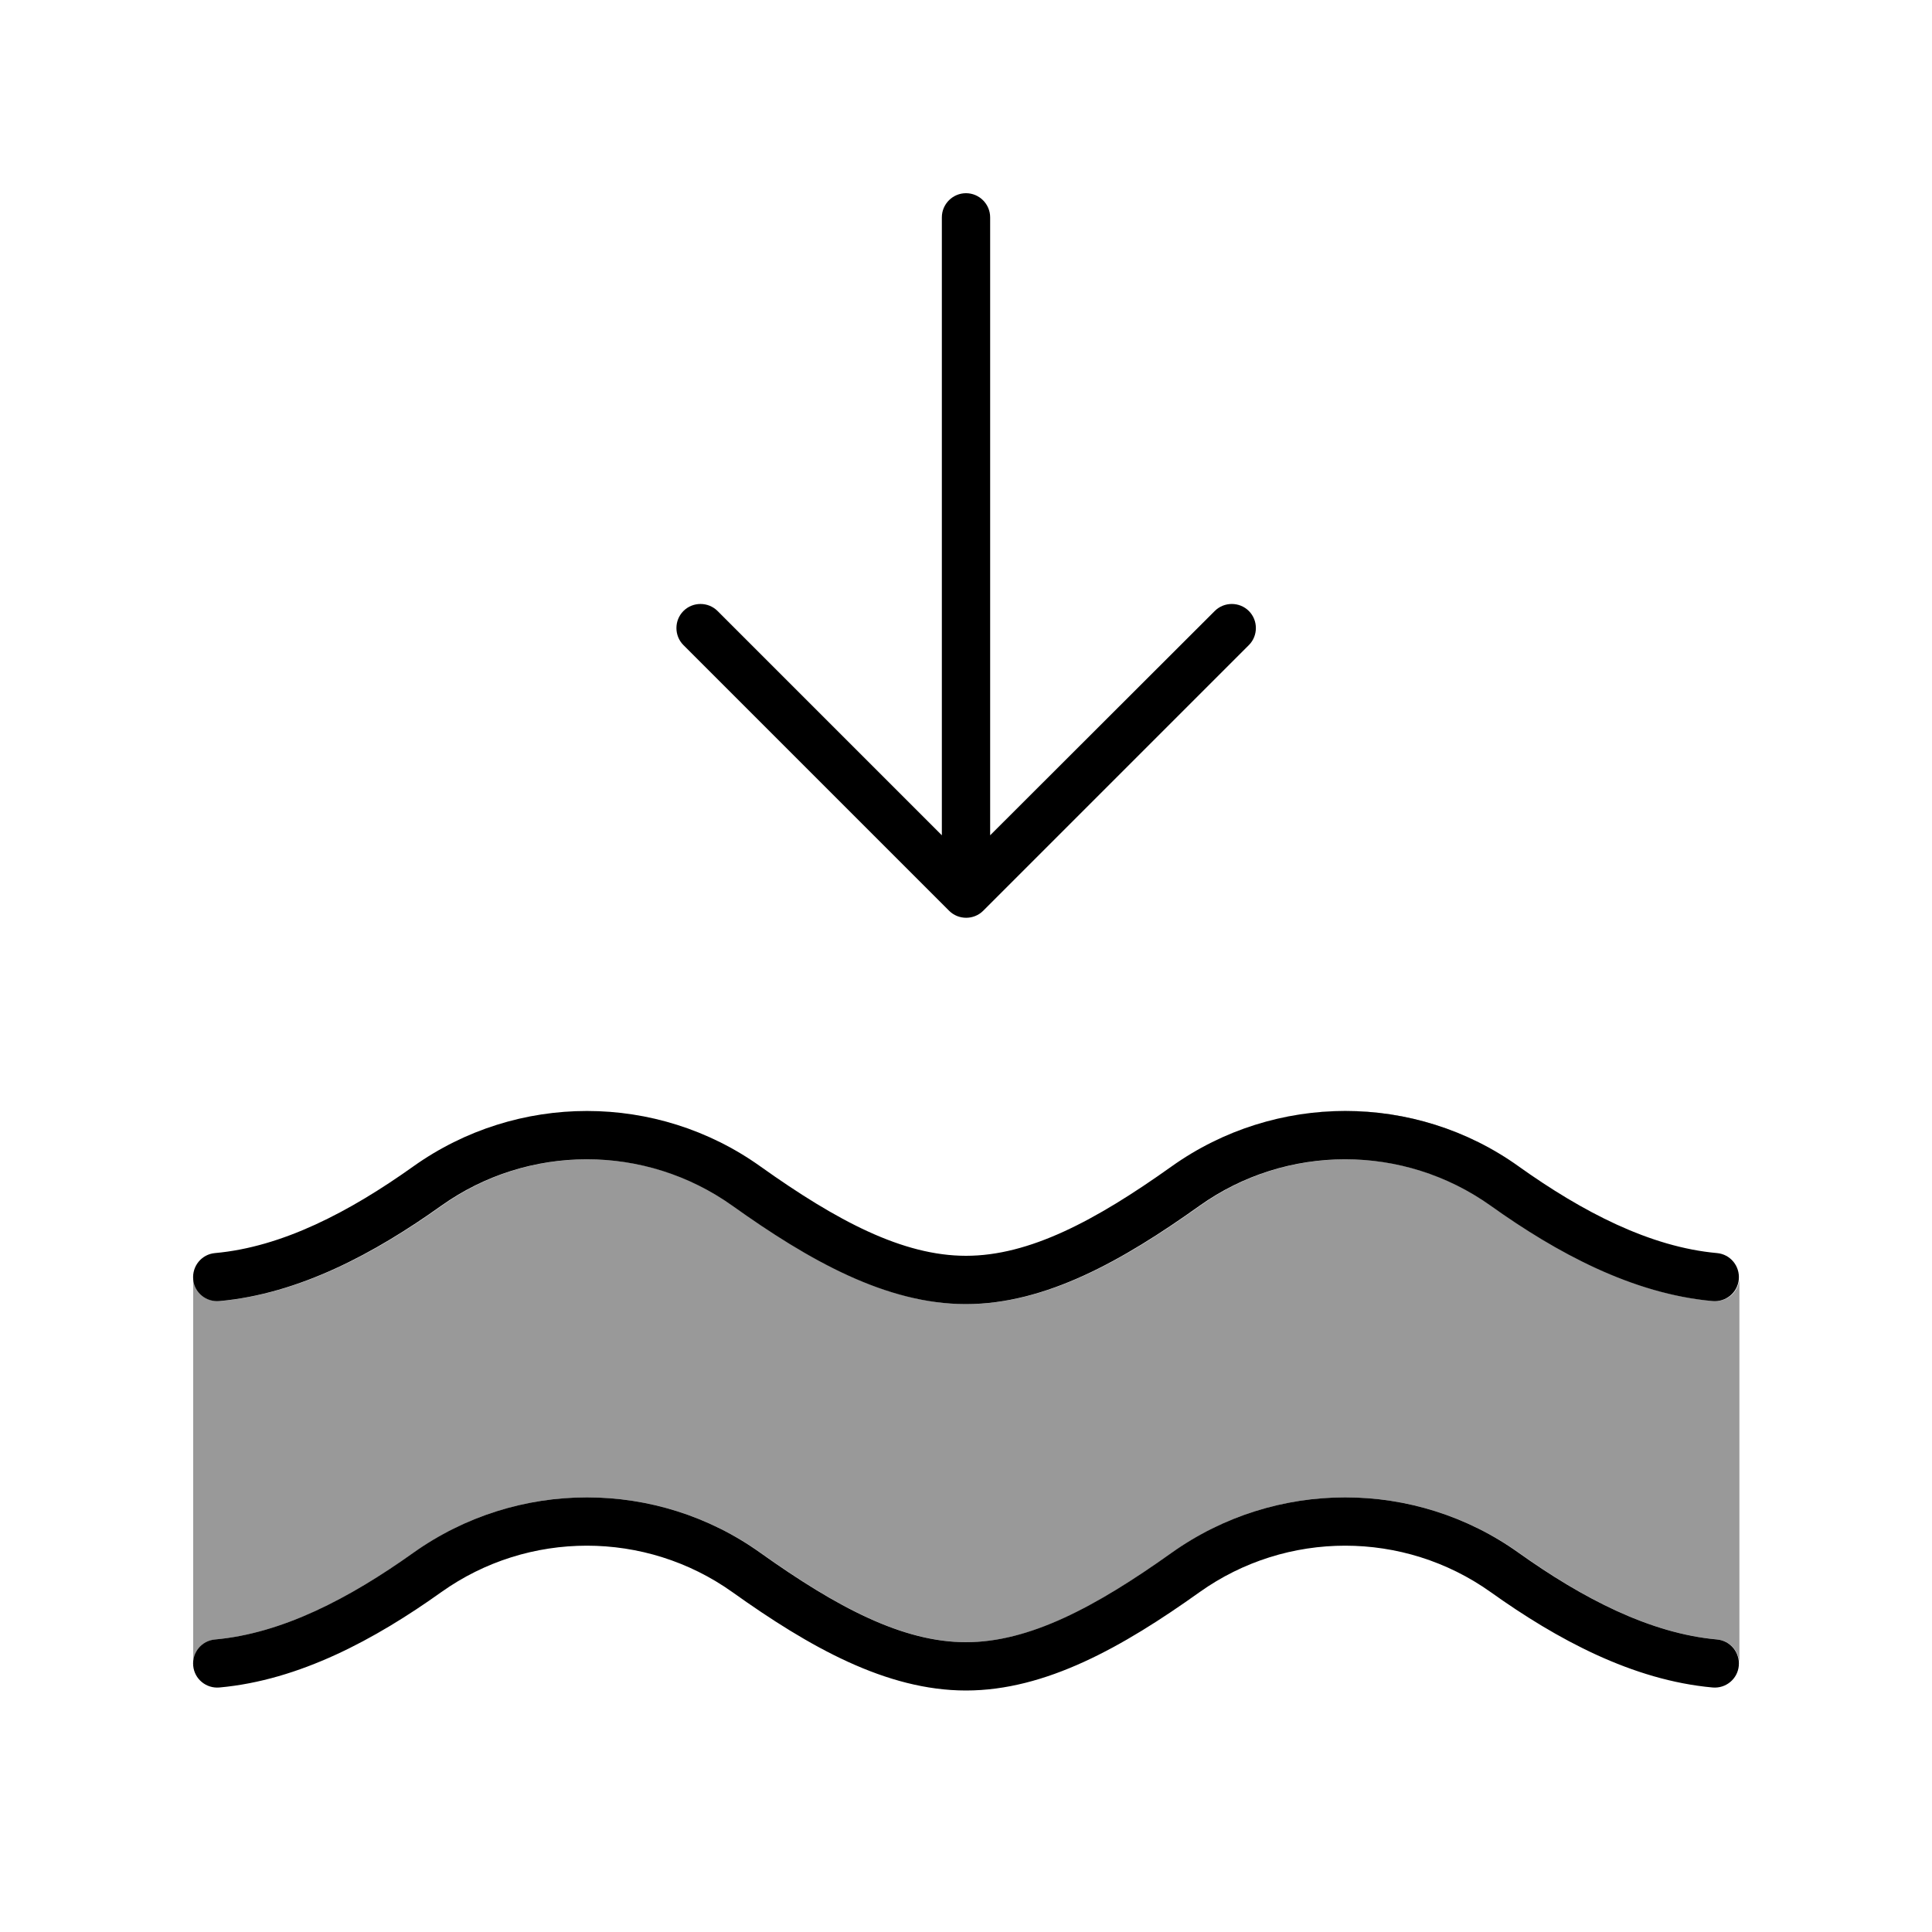 <svg xmlns="http://www.w3.org/2000/svg" viewBox="0 0 640 640"><!--! Font Awesome Pro 7.1.0 by @fontawesome - https://fontawesome.com License - https://fontawesome.com/license (Commercial License) Copyright 2025 Fonticons, Inc. --><path opacity=".4" fill="currentColor" d="M64 423.8C64 466.2 64 508.6 64 551.1C64 547 67.1 543.5 71.3 543.1C93.5 541.1 115.8 529.5 137 514.4C171.3 489.9 217.6 489.9 252 514.4C277.4 532.5 299.2 544 320.1 544C341 544 362.8 532.5 388.2 514.4C422.5 489.9 468.8 489.9 503.2 514.4C524.4 529.5 546.6 541.1 568.9 543.1C573 543.5 576.1 546.9 576.2 551.1L576.2 423.2C576.2 423.4 576.2 423.6 576.2 423.8C575.8 428.2 571.9 431.4 567.5 431C541 428.6 516 415.1 494 399.4C465.2 378.9 426.4 378.9 397.6 399.4C372.1 417.6 346.6 432 320.2 432C293.8 432 268.3 417.6 242.8 399.4C214 378.9 175.2 378.9 146.4 399.4C124.4 415.1 99.4 428.6 72.9 431C68.5 431.4 64.6 428.2 64.2 423.8zM388.1 386.4C422.4 361.9 468.7 361.9 503.9 387L503.1 386.4C468.8 361.9 422.5 361.9 388.1 386.4z"/><path fill="currentColor" d="M328 72C328 67.6 324.4 64 320 64C315.6 64 312 67.6 312 72L312 276.7L237.7 202.4C234.6 199.3 229.5 199.3 226.4 202.4C223.3 205.5 223.3 210.6 226.4 213.7L314.4 301.7C317.5 304.8 322.6 304.8 325.7 301.7L413.7 213.7C416.8 210.6 416.8 205.5 413.7 202.4C410.6 199.3 405.5 199.3 402.4 202.4L328 276.7L328 72zM493.8 399.4C515.8 415.1 540.8 428.6 567.3 431C571.7 431.4 575.6 428.2 576 423.8C576.4 419.4 573.2 415.5 568.8 415.1C546.6 413.1 524.3 401.5 503.1 386.4C468.8 361.9 422.5 361.9 388.1 386.4C362.7 404.5 340.9 416 320 416C299.1 416 277.3 404.5 251.9 386.4C217.6 361.9 171.3 361.9 136.9 386.4C115.7 401.5 93.5 413.1 71.2 415.1C66.8 415.5 63.6 419.4 64 423.8C64.4 428.2 68.3 431.4 72.7 431C99.2 428.6 124.2 415.1 146.2 399.4C175 378.9 213.8 378.9 242.6 399.4C268.1 417.6 293.6 432 320 432C346.4 432 371.9 417.6 397.4 399.4C426.2 378.9 465 378.9 493.8 399.4zM493.8 527.4C515.8 543.1 540.8 556.6 567.3 559C571.7 559.4 575.6 556.2 576 551.8C576.4 547.4 573.2 543.5 568.8 543.1C546.6 541.1 524.3 529.5 503.1 514.4C468.8 489.9 422.5 489.9 388.1 514.4C362.7 532.5 340.9 544 320 544C299.1 544 277.3 532.5 251.9 514.4C217.6 489.9 171.3 489.9 136.9 514.4C115.7 529.5 93.5 541.1 71.2 543.1C66.8 543.5 63.6 547.4 64 551.8C64.4 556.2 68.3 559.4 72.7 559C99.2 556.6 124.2 543.1 146.2 527.4C175 506.9 213.8 506.9 242.6 527.4C268.1 545.6 293.6 560 320 560C346.4 560 371.9 545.6 397.4 527.4C426.2 506.9 465 506.9 493.8 527.4z"/></svg>